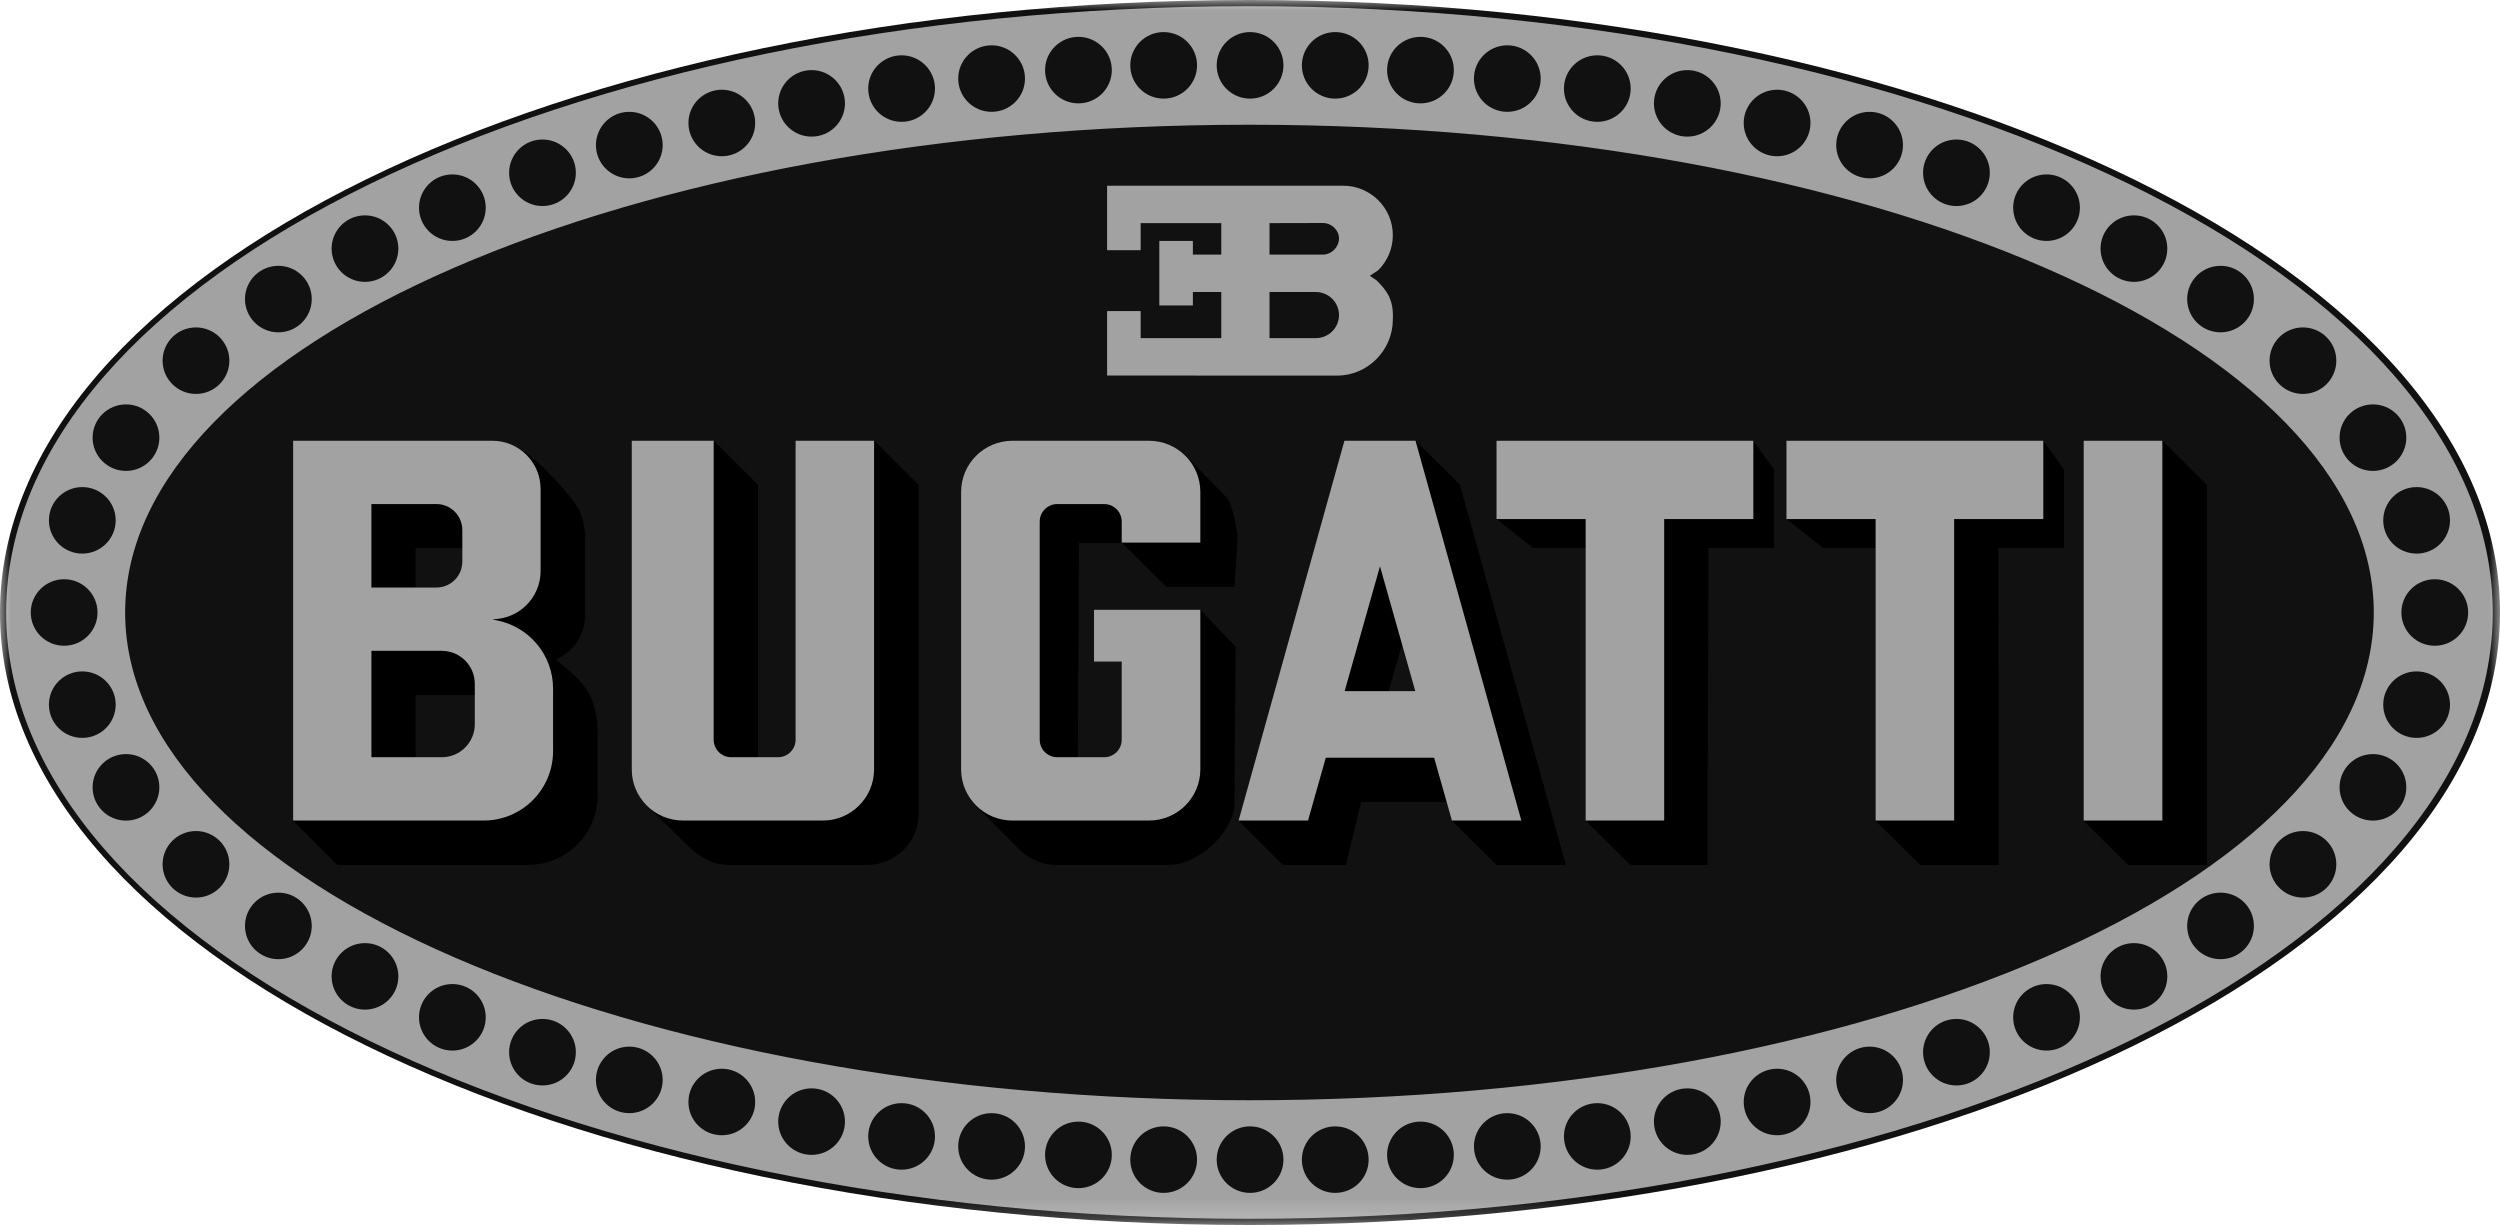 <?xml version="1.0" encoding="UTF-8"?> <svg xmlns="http://www.w3.org/2000/svg" viewBox="0 0 120 58.8" fill="none"><mask id="mask0_40855_1015" style="mask-type:luminance" maskUnits="userSpaceOnUse" x="0" y="0" width="480" height="236"><path d="M120 0H0V58.8H120V0Z" fill="white"></path></mask><g mask="url(#mask0_40855_1015)"><path fill-rule="evenodd" clip-rule="evenodd" d="M0 29.4C0 13.163 26.863 0 60 0C93.137 0 120 13.163 120 29.4C120 45.637 93.137 58.8 60 58.8C26.863 58.8 0 45.637 0 29.4Z" fill="#111111"></path><path fill-rule="evenodd" clip-rule="evenodd" d="M64.092 54.066C63.208 54.066 62.49 54.781 62.49 55.663C62.49 56.544 63.208 57.259 64.092 57.259C64.978 57.259 65.695 56.544 65.695 55.663C65.695 54.781 64.978 54.066 64.092 54.066ZM60.002 54.066C59.118 54.066 58.401 54.781 58.401 55.663C58.401 56.544 59.118 57.259 60.002 57.259C60.888 57.259 61.605 56.544 61.605 55.663C61.605 54.781 60.888 54.066 60.002 54.066ZM55.855 54.066C54.97 54.066 54.253 54.781 54.253 55.663C54.253 56.544 54.97 57.259 55.855 57.259C56.74 57.259 57.458 56.544 57.458 55.663C57.458 54.781 56.74 54.066 55.855 54.066ZM68.183 53.837C67.297 53.837 66.58 54.553 66.58 55.434C66.58 56.316 67.297 57.031 68.183 57.031C69.067 57.031 69.784 56.316 69.784 55.434C69.784 54.553 69.067 53.837 68.183 53.837ZM51.765 53.837C50.88 53.837 50.163 54.553 50.163 55.434C50.163 56.316 50.88 57.031 51.765 57.031C52.65 57.031 53.367 56.316 53.367 55.434C53.367 54.553 52.65 53.837 51.765 53.837ZM72.351 53.431C71.466 53.431 70.749 54.146 70.749 55.028C70.749 55.91 71.466 56.624 72.351 56.624C73.236 56.624 73.953 55.91 73.953 55.028C73.953 54.146 73.236 53.431 72.351 53.431ZM47.596 53.431C46.712 53.431 45.994 54.146 45.994 55.028C45.994 55.91 46.712 56.624 47.596 56.624C48.481 56.624 49.199 55.91 49.199 55.028C49.199 54.146 48.481 53.431 47.596 53.431ZM76.671 52.951C75.787 52.951 75.069 53.666 75.069 54.548C75.069 55.43 75.787 56.145 76.671 56.145C77.556 56.145 78.273 55.43 78.273 54.548C78.273 53.666 77.556 52.951 76.671 52.951ZM43.276 52.951C42.392 52.951 41.674 53.666 41.674 54.548C41.674 55.43 42.392 56.145 43.276 56.145C44.161 56.145 44.879 55.43 44.879 54.548C44.879 53.666 44.161 52.951 43.276 52.951ZM80.992 52.241C80.107 52.241 79.389 52.956 79.389 53.837C79.389 54.719 80.107 55.434 80.992 55.434C81.876 55.434 82.594 54.719 82.594 53.837C82.594 52.956 81.876 52.241 80.992 52.241ZM38.956 52.241C38.071 52.241 37.354 52.956 37.354 53.837C37.354 54.719 38.071 55.434 38.956 55.434C39.841 55.434 40.558 54.719 40.558 53.837C40.558 52.956 39.841 52.241 38.956 52.241ZM85.301 51.299C84.416 51.299 83.698 52.014 83.698 52.896C83.698 53.778 84.416 54.492 85.301 54.492C86.186 54.492 86.903 53.778 86.903 52.896C86.903 52.014 86.186 51.299 85.301 51.299ZM34.647 51.299C33.762 51.299 33.044 52.014 33.044 52.896C33.044 53.778 33.762 54.492 34.647 54.492C35.532 54.492 36.249 53.778 36.249 52.896C36.249 52.014 35.532 51.299 34.647 51.299ZM89.741 50.238C88.856 50.238 88.138 50.953 88.138 51.835C88.138 52.717 88.856 53.431 89.741 53.431C90.626 53.431 91.343 52.717 91.343 51.835C91.343 50.953 90.626 50.238 89.741 50.238ZM30.206 50.238C29.322 50.238 28.605 50.953 28.605 51.835C28.605 52.717 29.322 53.431 30.206 53.431C31.091 53.431 31.809 52.717 31.809 51.835C31.809 50.953 31.091 50.238 30.206 50.238ZM93.909 48.909C93.024 48.909 92.307 49.624 92.307 50.506C92.307 51.388 93.024 52.102 93.909 52.102C94.794 52.102 95.511 51.388 95.511 50.506C95.511 49.624 94.794 48.909 93.909 48.909ZM26.039 48.909C25.154 48.909 24.437 49.624 24.437 50.506C24.437 51.388 25.154 52.102 26.039 52.102C26.924 52.102 27.641 51.388 27.641 50.506C27.641 49.624 26.924 48.909 26.039 48.909ZM98.234 47.234C97.349 47.234 96.632 47.949 96.632 48.831C96.632 49.713 97.349 50.428 98.234 50.428C99.118 50.428 99.836 49.713 99.836 48.831C99.836 47.949 99.118 47.234 98.234 47.234ZM21.714 47.234C20.829 47.234 20.112 47.949 20.112 48.831C20.112 49.713 20.829 50.428 21.714 50.428C22.599 50.428 23.316 49.713 23.316 48.831C23.316 47.949 22.599 47.234 21.714 47.234ZM102.428 45.269C101.543 45.269 100.826 45.984 100.826 46.866C100.826 47.748 101.543 48.462 102.428 48.462C103.314 48.462 104.031 47.748 104.031 46.866C104.031 45.984 103.314 45.269 102.428 45.269ZM17.519 45.269C16.634 45.269 15.917 45.984 15.917 46.866C15.917 47.748 16.634 48.462 17.519 48.462C18.404 48.462 19.121 47.748 19.121 46.866C19.121 45.984 18.404 45.269 17.519 45.269ZM106.586 42.847C105.701 42.847 104.984 43.562 104.984 44.444C104.984 45.326 105.701 46.041 106.586 46.041C107.471 46.041 108.188 45.326 108.188 44.444C108.188 43.562 107.471 42.847 106.586 42.847ZM13.362 42.847C12.477 42.847 11.759 43.562 11.759 44.444C11.759 45.326 12.477 46.041 13.362 46.041C14.246 46.041 14.964 45.326 14.964 44.444C14.964 43.562 14.246 42.847 13.362 42.847ZM110.541 39.89C109.656 39.89 108.939 40.605 108.939 41.487C108.939 42.369 109.656 43.084 110.541 43.084C111.426 43.084 112.143 42.369 112.143 41.487C112.143 40.605 111.426 39.89 110.541 39.89ZM9.407 39.89C8.522 39.89 7.804 40.605 7.804 41.487C7.804 42.369 8.522 43.084 9.407 43.084C10.291 43.084 11.009 42.369 11.009 41.487C11.009 40.605 10.291 39.89 9.407 39.89ZM113.901 36.196C113.016 36.196 112.299 36.91 112.299 37.792C112.299 38.674 113.016 39.389 113.901 39.389C114.785 39.389 115.503 38.674 115.503 37.792C115.503 36.91 114.785 36.196 113.901 36.196ZM6.047 36.196C5.162 36.196 4.445 36.91 4.445 37.792C4.445 38.674 5.162 39.389 6.047 39.389C6.932 39.389 7.649 38.674 7.649 37.792C7.649 36.91 6.932 36.196 6.047 36.196ZM115.997 32.227C115.112 32.227 114.395 32.941 114.395 33.823C114.395 34.705 115.112 35.419 115.997 35.419C116.882 35.419 117.6 34.705 117.6 33.823C117.6 32.941 116.882 32.227 115.997 32.227ZM3.95 32.227C3.066 32.227 2.348 32.941 2.348 33.823C2.348 34.705 3.066 35.419 3.95 35.419C4.835 35.419 5.553 34.705 5.553 33.823C5.553 32.941 4.835 32.227 3.95 32.227ZM116.87 27.803C115.984 27.803 115.267 28.518 115.267 29.4C115.267 30.282 115.984 30.996 116.87 30.996C117.754 30.996 118.472 30.282 118.472 29.4C118.472 28.518 117.754 27.803 116.87 27.803ZM3.078 27.803C2.193 27.803 1.476 28.518 1.476 29.4C1.476 30.282 2.193 30.996 3.078 30.996C3.963 30.996 4.681 30.282 4.681 29.4C4.681 28.518 3.963 27.803 3.078 27.803ZM115.997 23.38C115.112 23.38 114.395 24.095 114.395 24.976C114.395 25.858 115.112 26.573 115.997 26.573C116.882 26.573 117.6 25.858 117.6 24.976C117.6 24.095 116.882 23.38 115.997 23.38ZM3.95 23.38C3.065 23.38 2.348 24.095 2.348 24.976C2.348 25.858 3.065 26.573 3.95 26.573C4.835 26.573 5.553 25.858 5.553 24.976C5.553 24.095 4.835 23.38 3.95 23.38ZM113.901 19.411C113.016 19.411 112.299 20.125 112.299 21.007C112.299 21.889 113.016 22.604 113.901 22.604C114.785 22.604 115.503 21.889 115.503 21.007C115.503 20.125 114.785 19.411 113.901 19.411ZM6.047 19.411C5.162 19.411 4.445 20.125 4.445 21.007C4.445 21.889 5.162 22.604 6.047 22.604C6.932 22.604 7.649 21.889 7.649 21.007C7.649 20.125 6.932 19.411 6.047 19.411ZM110.541 15.716C109.656 15.716 108.939 16.431 108.939 17.312C108.939 18.194 109.656 18.909 110.541 18.909C111.426 18.909 112.143 18.194 112.143 17.312C112.143 16.431 111.426 15.716 110.541 15.716ZM9.407 15.716C8.522 15.716 7.804 16.431 7.804 17.312C7.804 18.194 8.522 18.909 9.407 18.909C10.291 18.909 11.009 18.194 11.009 17.312C11.009 16.431 10.291 15.716 9.407 15.716ZM106.586 12.759C105.701 12.759 104.984 13.474 104.984 14.355C104.984 15.237 105.701 15.952 106.586 15.952C107.471 15.952 108.188 15.237 108.188 14.355C108.188 13.474 107.471 12.759 106.586 12.759ZM13.362 12.759C12.477 12.759 11.759 13.474 11.759 14.355C11.759 15.237 12.477 15.952 13.362 15.952C14.247 15.952 14.964 15.237 14.964 14.355C14.964 13.474 14.247 12.759 13.362 12.759ZM102.428 10.337C101.543 10.337 100.826 11.052 100.826 11.933C100.826 12.815 101.543 13.53 102.428 13.53C103.314 13.53 104.031 12.815 104.031 11.933C104.031 11.052 103.314 10.337 102.428 10.337ZM17.519 10.337C16.634 10.337 15.917 11.052 15.917 11.933C15.917 12.815 16.634 13.53 17.519 13.53C18.404 13.53 19.121 12.815 19.121 11.933C19.121 11.052 18.404 10.337 17.519 10.337ZM98.234 8.372C97.349 8.372 96.632 9.087 96.632 9.969C96.632 10.85 97.349 11.565 98.234 11.565C99.118 11.565 99.836 10.85 99.836 9.969C99.836 9.087 99.118 8.372 98.234 8.372ZM21.714 8.372C20.829 8.372 20.112 9.087 20.112 9.969C20.112 10.85 20.829 11.565 21.714 11.565C22.599 11.565 23.316 10.85 23.316 9.969C23.316 9.087 22.599 8.372 21.714 8.372ZM93.909 6.697C93.024 6.697 92.307 7.412 92.307 8.294C92.307 9.175 93.024 9.89 93.909 9.89C94.794 9.89 95.511 9.175 95.511 8.294C95.511 7.412 94.794 6.697 93.909 6.697ZM26.039 6.697C25.154 6.697 24.437 7.412 24.437 8.294C24.437 9.175 25.154 9.89 26.039 9.89C26.924 9.89 27.641 9.175 27.641 8.294C27.641 7.412 26.924 6.697 26.039 6.697ZM59.974 5.987C30.169 5.987 6.007 16.469 6.007 29.4C6.007 42.33 30.169 52.812 59.974 52.812C89.779 52.812 113.941 42.33 113.941 29.4C113.941 16.469 89.779 5.987 59.974 5.987ZM89.741 5.368C88.856 5.368 88.138 6.083 88.138 6.965C88.138 7.846 88.856 8.561 89.741 8.561C90.626 8.561 91.343 7.846 91.343 6.965C91.343 6.083 90.626 5.368 89.741 5.368ZM30.207 5.368C29.322 5.368 28.605 6.083 28.605 6.965C28.605 7.846 29.322 8.561 30.207 8.561C31.091 8.561 31.809 7.846 31.809 6.965C31.809 6.083 31.091 5.368 30.207 5.368ZM85.301 4.307C84.416 4.307 83.698 5.021 83.698 5.903C83.698 6.785 84.416 7.5 85.301 7.5C86.186 7.5 86.903 6.785 86.903 5.903C86.903 5.021 86.186 4.307 85.301 4.307ZM34.647 4.307C33.762 4.307 33.044 5.021 33.044 5.903C33.044 6.785 33.762 7.5 34.647 7.5C35.532 7.5 36.249 6.785 36.249 5.903C36.249 5.021 35.532 4.307 34.647 4.307ZM80.992 3.365C80.107 3.365 79.389 4.08 79.389 4.962C79.389 5.843 80.107 6.558 80.992 6.558C81.876 6.558 82.594 5.843 82.594 4.962C82.594 4.08 81.876 3.365 80.992 3.365ZM38.956 3.365C38.071 3.365 37.354 4.08 37.354 4.962C37.354 5.843 38.071 6.558 38.956 6.558C39.841 6.558 40.558 5.843 40.558 4.962C40.558 4.08 39.841 3.365 38.956 3.365ZM76.671 2.655C75.787 2.655 75.069 3.37 75.069 4.251C75.069 5.133 75.787 5.848 76.671 5.848C77.556 5.848 78.273 5.133 78.273 4.251C78.273 3.37 77.556 2.655 76.671 2.655ZM43.276 2.655C42.392 2.655 41.674 3.37 41.674 4.251C41.674 5.133 42.392 5.848 43.276 5.848C44.161 5.848 44.879 5.133 44.879 4.251C44.879 3.37 44.161 2.655 43.276 2.655ZM72.351 2.175C71.466 2.175 70.749 2.89 70.749 3.772C70.749 4.653 71.466 5.368 72.351 5.368C73.236 5.368 73.953 4.653 73.953 3.772C73.953 2.89 73.236 2.175 72.351 2.175ZM47.596 2.175C46.712 2.175 45.994 2.89 45.994 3.772C45.994 4.653 46.712 5.368 47.596 5.368C48.481 5.368 49.199 4.653 49.199 3.772C49.199 2.89 48.481 2.175 47.596 2.175ZM68.183 1.769C67.297 1.769 66.58 2.483 66.58 3.365C66.58 4.247 67.297 4.962 68.183 4.962C69.067 4.962 69.784 4.247 69.784 3.365C69.784 2.483 69.067 1.769 68.183 1.769ZM51.765 1.769C50.88 1.769 50.163 2.483 50.163 3.365C50.163 4.247 50.88 4.962 51.765 4.962C52.65 4.962 53.367 4.247 53.367 3.365C53.367 2.483 52.65 1.769 51.765 1.769ZM64.092 1.54C63.208 1.54 62.49 2.255 62.49 3.137C62.49 4.019 63.208 4.734 64.092 4.734C64.978 4.734 65.695 4.019 65.695 3.137C65.695 2.255 64.978 1.54 64.092 1.54ZM60.002 1.54C59.118 1.54 58.401 2.255 58.401 3.137C58.401 4.019 59.118 4.734 60.002 4.734C60.888 4.734 61.605 4.019 61.605 3.137C61.605 2.255 60.888 1.54 60.002 1.54ZM55.855 1.54C54.97 1.54 54.253 2.255 54.253 3.137C54.253 4.019 54.97 4.734 55.855 4.734C56.74 4.734 57.458 4.019 57.458 3.137C57.458 2.255 56.74 1.54 55.855 1.54ZM59.974 0.297C92.933 0.297 119.651 13.327 119.651 29.4C119.651 45.473 92.933 58.502 59.974 58.502C27.015 58.502 0.297 45.473 0.297 29.4C0.297 13.327 27.015 0.297 59.974 0.297Z" fill="#A2A2A2"></path><path fill-rule="evenodd" clip-rule="evenodd" d="M67.484 30.279L66.532 33.613H68.497L67.484 30.279ZM64.537 21.156H67.953L70.077 23.274L75.162 41.516H71.826L69.702 39.398L69.447 38.499H65.335L64.605 41.516H61.577L59.453 39.398L64.537 21.156Z" fill="black"></path><path fill-rule="evenodd" clip-rule="evenodd" d="M48.6 21.156H55.162C55.802 21.192 56.17 21.295 56.834 21.794L58.899 23.897C59.15 24.274 59.304 25.06 59.406 25.73L59.256 28.165H55.977L53.862 26.063L51.791 26.061C51.773 29.493 51.755 32.925 51.737 36.356H53.005C53.472 36.356 53.851 35.979 53.851 35.514V31.763H52.52V29.276L57.629 29.276L59.306 31.046C59.306 33.617 59.256 35.99 59.256 38.561C59.256 39.918 57.504 41.514 56.142 41.514H50.725C50.056 41.547 49.391 41.206 49.02 40.867L46.659 38.492C46.408 38.114 46.126 37.468 46.133 36.94V23.612C46.133 22.256 47.237 21.156 48.6 21.156Z" fill="black"></path><path fill-rule="evenodd" clip-rule="evenodd" d="M85.75 21.156H98.078L99.072 22.537V26.298H95.921C95.927 31.37 95.933 36.443 95.939 41.516H92.169L90.029 39.398V26.298H87.502L85.75 24.917V21.156Z" fill="black"></path><path fill-rule="evenodd" clip-rule="evenodd" d="M30.324 21.156H34.262L36.385 23.274L36.384 36.358H37.353C37.819 36.358 38.197 35.981 38.197 35.516V27.237V21.156H41.971L44.094 23.274V39.059C44.094 40.416 42.991 41.516 41.63 41.516H34.912C34.217 41.484 33.776 41.219 33.261 40.832L30.832 38.451C30.581 38.074 30.409 37.573 30.324 36.942V34.661V27.237V21.156Z" fill="black"></path><path fill-rule="evenodd" clip-rule="evenodd" d="M100.016 21.156H103.801L105.931 23.274V41.516H102.146L100.016 39.398V21.156Z" fill="black"></path><path fill-rule="evenodd" clip-rule="evenodd" d="M71.832 21.156H84.16L85.154 22.537V26.298H82.003C82.009 31.37 81.954 36.443 81.961 41.516H78.252L76.111 39.398V26.298H73.584L71.832 24.917V21.156Z" fill="black"></path><path fill-rule="evenodd" clip-rule="evenodd" d="M19.952 33.364V36.358H21.217C22.093 36.358 22.804 35.648 22.804 34.773V33.364H19.952ZM19.952 26.314V28.206H20.96C21.647 28.206 22.204 27.649 22.204 26.963V26.314H19.952ZM14.07 21.156L23.65 21.156C24.227 21.223 24.571 21.335 25.215 21.7C25.831 22.123 27.036 23.392 27.515 24.04C27.75 24.396 27.99 24.676 28.085 25.59V29.527C28.085 30.487 27.502 31.31 26.67 31.662C27.834 32.587 28.67 33.225 28.685 35.177V38.183C28.685 40.023 27.192 41.516 25.35 41.516H16.188L14.07 39.398V21.156Z" fill="black"></path><path fill-rule="evenodd" clip-rule="evenodd" d="M30.324 21.156H34.257L34.256 35.506C34.256 35.971 34.634 36.347 35.1 36.347H37.344C37.81 36.347 38.188 35.971 38.188 35.506V27.233V21.156H41.956V36.931C41.956 38.287 40.855 39.386 39.495 39.386H32.785C31.426 39.386 30.324 38.287 30.324 36.931V34.652V27.233V21.156Z" fill="#A2A2A2"></path><path fill-rule="evenodd" clip-rule="evenodd" d="M48.597 21.156H55.152C56.513 21.156 57.616 22.255 57.616 23.611V26.045H53.842V25.036C53.842 24.571 53.465 24.195 52.998 24.195H50.751C50.284 24.195 49.906 24.571 49.906 25.036V35.506C49.906 35.971 50.284 36.347 50.751 36.347H52.998C53.465 36.347 53.842 35.971 53.842 35.506V31.757H52.513V29.271H57.16H57.616V36.931C57.616 38.287 56.513 39.386 55.152 39.386H48.597C47.236 39.386 46.133 38.287 46.133 36.931V23.611C46.133 22.255 47.236 21.156 48.597 21.156Z" fill="#A2A2A2"></path><path d="M103.793 21.156H100.016V39.386H103.793V21.156Z" fill="#A2A2A2"></path><path fill-rule="evenodd" clip-rule="evenodd" d="M85.75 21.156H98.078V24.915H93.799V39.386H90.029V24.915H85.75V21.156Z" fill="#A2A2A2"></path><path fill-rule="evenodd" clip-rule="evenodd" d="M71.832 21.156H84.16V24.915H79.881V39.386H76.111V24.915H71.832V21.156Z" fill="#A2A2A2"></path><path fill-rule="evenodd" clip-rule="evenodd" d="M66.239 27.184L64.543 33.175H67.934L66.239 27.184ZM64.532 21.156H67.945L73.024 39.386H69.692L68.838 36.371H63.639L62.785 39.386H59.453L64.532 21.156Z" fill="#A2A2A2"></path><path fill-rule="evenodd" clip-rule="evenodd" d="M17.828 31.24V36.347H21.206C22.081 36.347 22.79 35.638 22.79 34.763V32.824C22.79 31.949 22.081 31.24 21.206 31.24H17.828ZM17.828 24.195V28.201H20.949C21.635 28.201 22.191 27.645 22.191 26.959V25.437C22.191 24.751 21.635 24.195 20.949 24.195H17.828ZM14.07 21.156C17.258 21.156 20.447 21.156 23.635 21.156C24.913 21.156 25.949 22.193 25.949 23.471V27.406C25.949 28.684 24.913 29.721 23.635 29.721L23.889 29.788C25.406 30.099 26.547 31.442 26.547 33.051V36.055C26.547 37.895 25.056 39.386 23.217 39.386C20.168 39.386 17.119 39.386 14.07 39.386V21.156Z" fill="#A2A2A2"></path><path fill-rule="evenodd" clip-rule="evenodd" d="M60.936 14.017V16.23H63.16C63.774 16.23 64.272 15.735 64.272 15.124C64.272 14.512 63.774 14.017 63.16 14.017H60.936ZM63.495 10.704L60.936 10.71V12.221H63.495C63.924 12.221 64.272 11.847 64.272 11.448C64.272 11.05 63.924 10.704 63.495 10.704ZM53.141 8.914H64.468C65.787 8.914 66.856 9.978 66.856 11.29C66.856 11.946 66.589 12.539 66.157 12.969L65.753 13.24L66.072 13.454C66.556 13.936 66.904 14.366 66.856 15.337C66.856 16.807 65.657 18.029 64.179 18.029L53.141 18.026V14.93H54.752V16.23H58.621V14.017H57.258V14.662H55.647V11.566H57.258V12.221H58.621V10.71H54.752V12.01H53.141V8.914Z" fill="#A2A2A2"></path></g></svg> 